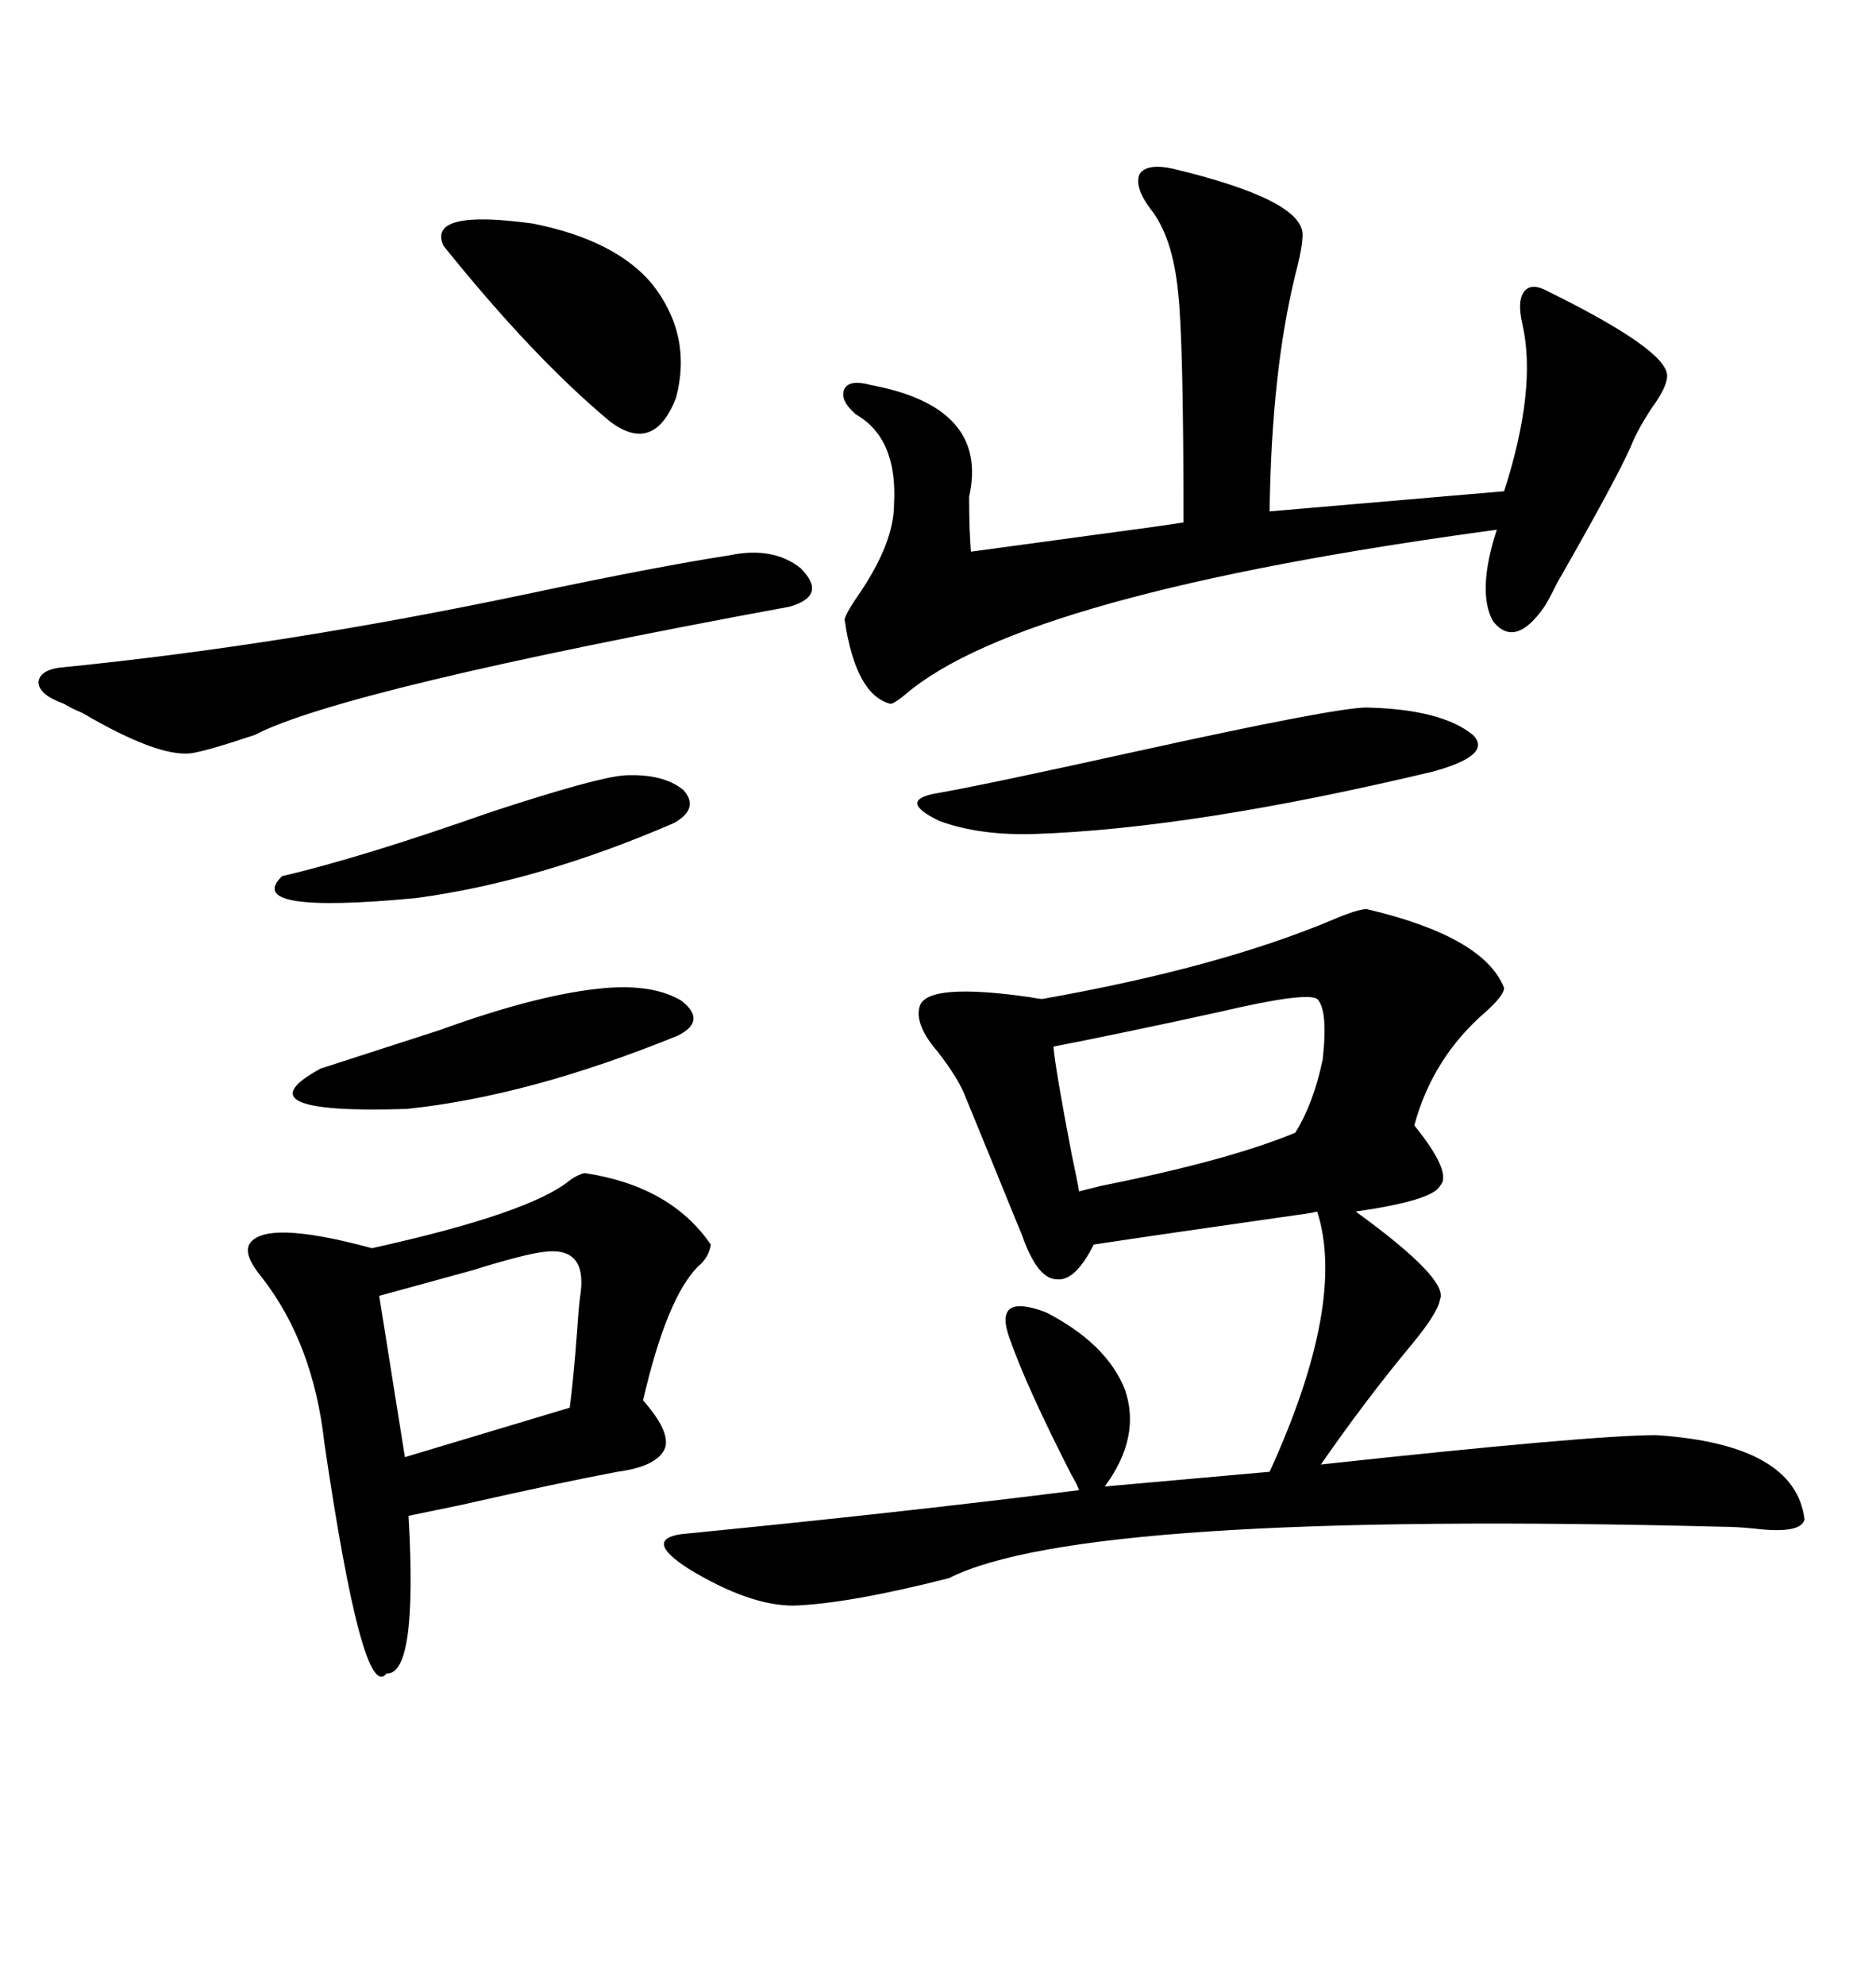 <svg xmlns="http://www.w3.org/2000/svg" xmlns:xlink="http://www.w3.org/1999/xlink" width="300" height="317.285"><path d="M218.55 145.31L218.55 145.31Q237.30 149.71 240.53 157.91L240.53 157.91Q240.53 159.08 237.60 161.72L237.60 161.72Q229.10 169.04 226.17 179.88L226.17 179.88Q232.32 187.50 230.27 189.55L230.27 189.55Q229.10 191.89 216.80 193.65L216.80 193.65Q231.74 204.49 230.27 207.71L230.27 207.71Q229.98 209.77 225.88 214.75L225.88 214.75Q218.55 223.54 211.23 234.08L211.23 234.08Q254.59 229.39 264.84 229.39L264.84 229.39Q287.11 230.86 288.57 242.87L288.57 242.87Q287.99 245.21 280.66 244.34L280.66 244.34Q277.73 244.04 275.68 244.04L275.68 244.04Q173.14 241.41 151.76 252.25L151.76 252.25Q135.64 256.35 126.86 256.64L126.86 256.64Q119.82 256.64 110.16 250.78L110.16 250.78Q102.83 246.09 108.98 245.21L108.98 245.21Q144.73 241.70 172.56 238.18L172.56 238.18Q172.27 237.30 171.39 235.84L171.39 235.84Q164.06 221.48 161.43 213.87L161.43 213.87Q158.79 206.54 167.29 209.77L167.29 209.77Q176.95 214.75 179.88 222.07L179.88 222.07Q182.52 229.69 176.66 237.60L176.66 237.60L203.03 235.25Q215.33 208.30 210.64 193.65L210.64 193.65Q209.47 193.95 207.13 194.24L207.13 194.24Q184.57 197.46 174.90 198.93L174.90 198.93Q171.97 204.79 169.04 204.49L169.04 204.49Q166.11 204.49 163.77 198.34L163.77 198.34Q163.48 197.46 162.60 195.41L162.60 195.41Q158.20 184.57 154.10 174.61L154.10 174.61Q152.93 171.97 150 168.16L150 168.16Q146.19 163.77 147.07 160.84L147.07 160.84Q148.24 157.03 164.65 159.38L164.65 159.38Q166.11 159.67 166.70 159.67L166.70 159.67Q194.82 154.69 212.99 147.07L212.99 147.07Q217.09 145.31 218.55 145.31ZM187.50 26.95L187.50 26.95Q208.30 31.93 208.30 37.50L208.30 37.50Q208.30 39.55 207.13 43.95L207.13 43.95Q203.32 59.47 203.03 81.74L203.03 81.74L240.53 78.52Q245.80 62.11 243.46 51.86L243.46 51.86Q242.58 48.05 243.75 46.58L243.75 46.58Q244.92 45.12 247.56 46.58L247.56 46.58Q266.60 55.96 266.60 60.06L266.60 60.06Q266.60 61.82 264.26 65.04L264.26 65.04Q261.91 68.55 260.74 71.48L260.74 71.48Q258.40 76.76 249.02 93.16L249.02 93.16Q247.56 96.09 246.97 96.97L246.97 96.97Q242.29 103.71 238.77 99.32L238.77 99.32Q236.13 94.63 239.36 84.67L239.36 84.67Q163.48 94.92 144.73 111.04L144.73 111.04Q142.97 112.50 142.38 112.50L142.38 112.50Q136.82 111.04 135.06 99.02L135.06 99.02Q135.35 97.85 137.40 94.92L137.40 94.92Q142.97 86.72 142.97 80.57L142.97 80.57Q143.55 70.02 136.82 66.21L136.82 66.21Q134.18 63.87 135.06 62.11L135.06 62.11Q135.94 60.64 139.16 61.52L139.16 61.52Q158.20 65.04 154.98 79.39L154.98 79.39Q154.98 84.67 155.27 88.18L155.27 88.18Q159.67 87.60 174.61 85.55L174.61 85.55Q185.74 84.08 189.26 83.50L189.26 83.50Q189.26 54.20 188.38 46.58L188.38 46.58Q187.50 37.79 183.98 33.40L183.98 33.40Q181.35 29.88 182.23 27.83L182.23 27.83Q183.40 26.07 187.50 26.95ZM93.46 187.50L93.46 187.50Q107.23 189.55 113.67 198.93L113.67 198.93Q113.38 200.98 111.62 202.44L111.62 202.44Q106.64 207.42 102.83 223.83L102.83 223.83Q107.23 228.81 106.35 231.45L106.35 231.45Q105.18 234.38 98.73 235.25L98.73 235.25Q89.36 237.01 73.83 240.53L73.83 240.53Q68.26 241.70 65.33 242.29L65.33 242.29Q66.80 267.77 61.82 267.48L61.82 267.48Q58.01 272.46 51.86 230.57L51.86 230.57Q50.10 214.75 41.89 204.20L41.89 204.20Q38.96 200.68 39.84 198.93L39.84 198.93Q42.19 194.82 59.47 199.51L59.47 199.51Q84.67 193.95 91.11 188.67L91.11 188.67Q92.29 187.79 93.46 187.50ZM116.60 88.77L116.60 88.77Q123.63 87.30 128.03 90.82L128.03 90.82Q132.42 95.21 126.27 96.97L126.27 96.97Q54.79 110.16 40.72 117.48L40.72 117.48Q32.81 120.12 30.47 120.41L30.47 120.41Q25.20 121.00 13.18 113.96L13.18 113.96Q11.13 113.09 10.25 112.50L10.25 112.50Q6.15 111.04 6.15 108.98L6.15 108.98Q6.45 106.93 10.25 106.64L10.25 106.64Q45.41 103.13 84.38 94.92L84.38 94.92Q105.18 90.53 116.60 88.77ZM218.55 113.09L218.55 113.09Q230.57 113.38 235.55 117.48L235.55 117.48Q238.77 120.70 229.10 123.34L229.10 123.34Q191.02 132.42 165.53 133.30L165.53 133.30Q156.74 133.59 150.29 131.25L150.29 131.25Q143.55 128.03 149.41 126.86L149.41 126.86Q156.45 125.68 181.64 120.12L181.64 120.12Q213.57 113.09 218.55 113.09ZM210.64 159.67L210.64 159.67Q208.89 158.50 195.12 161.72L195.12 161.72Q180.47 164.94 168.46 167.29L168.46 167.29Q168.75 170.80 171.39 184.57L171.39 184.57Q172.27 188.67 172.56 190.43L172.56 190.43Q173.73 190.14 176.07 189.55L176.07 189.55Q196.58 185.45 207.13 181.05L207.13 181.05Q210.06 176.37 211.52 169.34L211.52 169.34Q212.40 161.43 210.64 159.67ZM87.01 200.10L87.01 200.10Q84.08 200.39 75.59 203.03L75.59 203.03Q67.09 205.37 60.64 207.13L60.64 207.13L64.75 232.91L91.11 225Q91.70 220.61 92.29 212.70L92.29 212.70Q92.58 208.30 92.87 206.54L92.87 206.54Q93.75 199.22 87.01 200.10ZM104.30 45.41L104.30 45.41Q110.74 53.61 108.11 63.57L108.11 63.57Q104.59 72.66 97.56 67.38L97.56 67.38Q85.25 57.13 70.90 39.26L70.90 39.26Q68.26 33.40 85.25 35.74L85.25 35.74Q98.44 38.38 104.30 45.41ZM96.97 157.91L96.97 157.91Q104.59 157.32 108.98 159.96L108.98 159.96Q113.09 163.18 108.40 165.53L108.40 165.53Q84.67 175.20 65.04 177.25L65.04 177.25Q37.79 178.13 51.27 170.80L51.27 170.80Q59.47 168.16 70.31 164.65L70.31 164.65Q86.43 158.79 96.97 157.91ZM99.90 123.93L99.90 123.93Q106.05 123.63 109.28 126.27L109.28 126.27Q111.91 129.20 107.81 131.54L107.81 131.54Q86.13 140.92 66.50 143.55L66.50 143.55Q38.67 146.19 45.12 140.04L45.12 140.04Q57.71 137.11 78.52 129.79L78.52 129.79Q95.51 124.22 99.90 123.93Z"/></svg>
